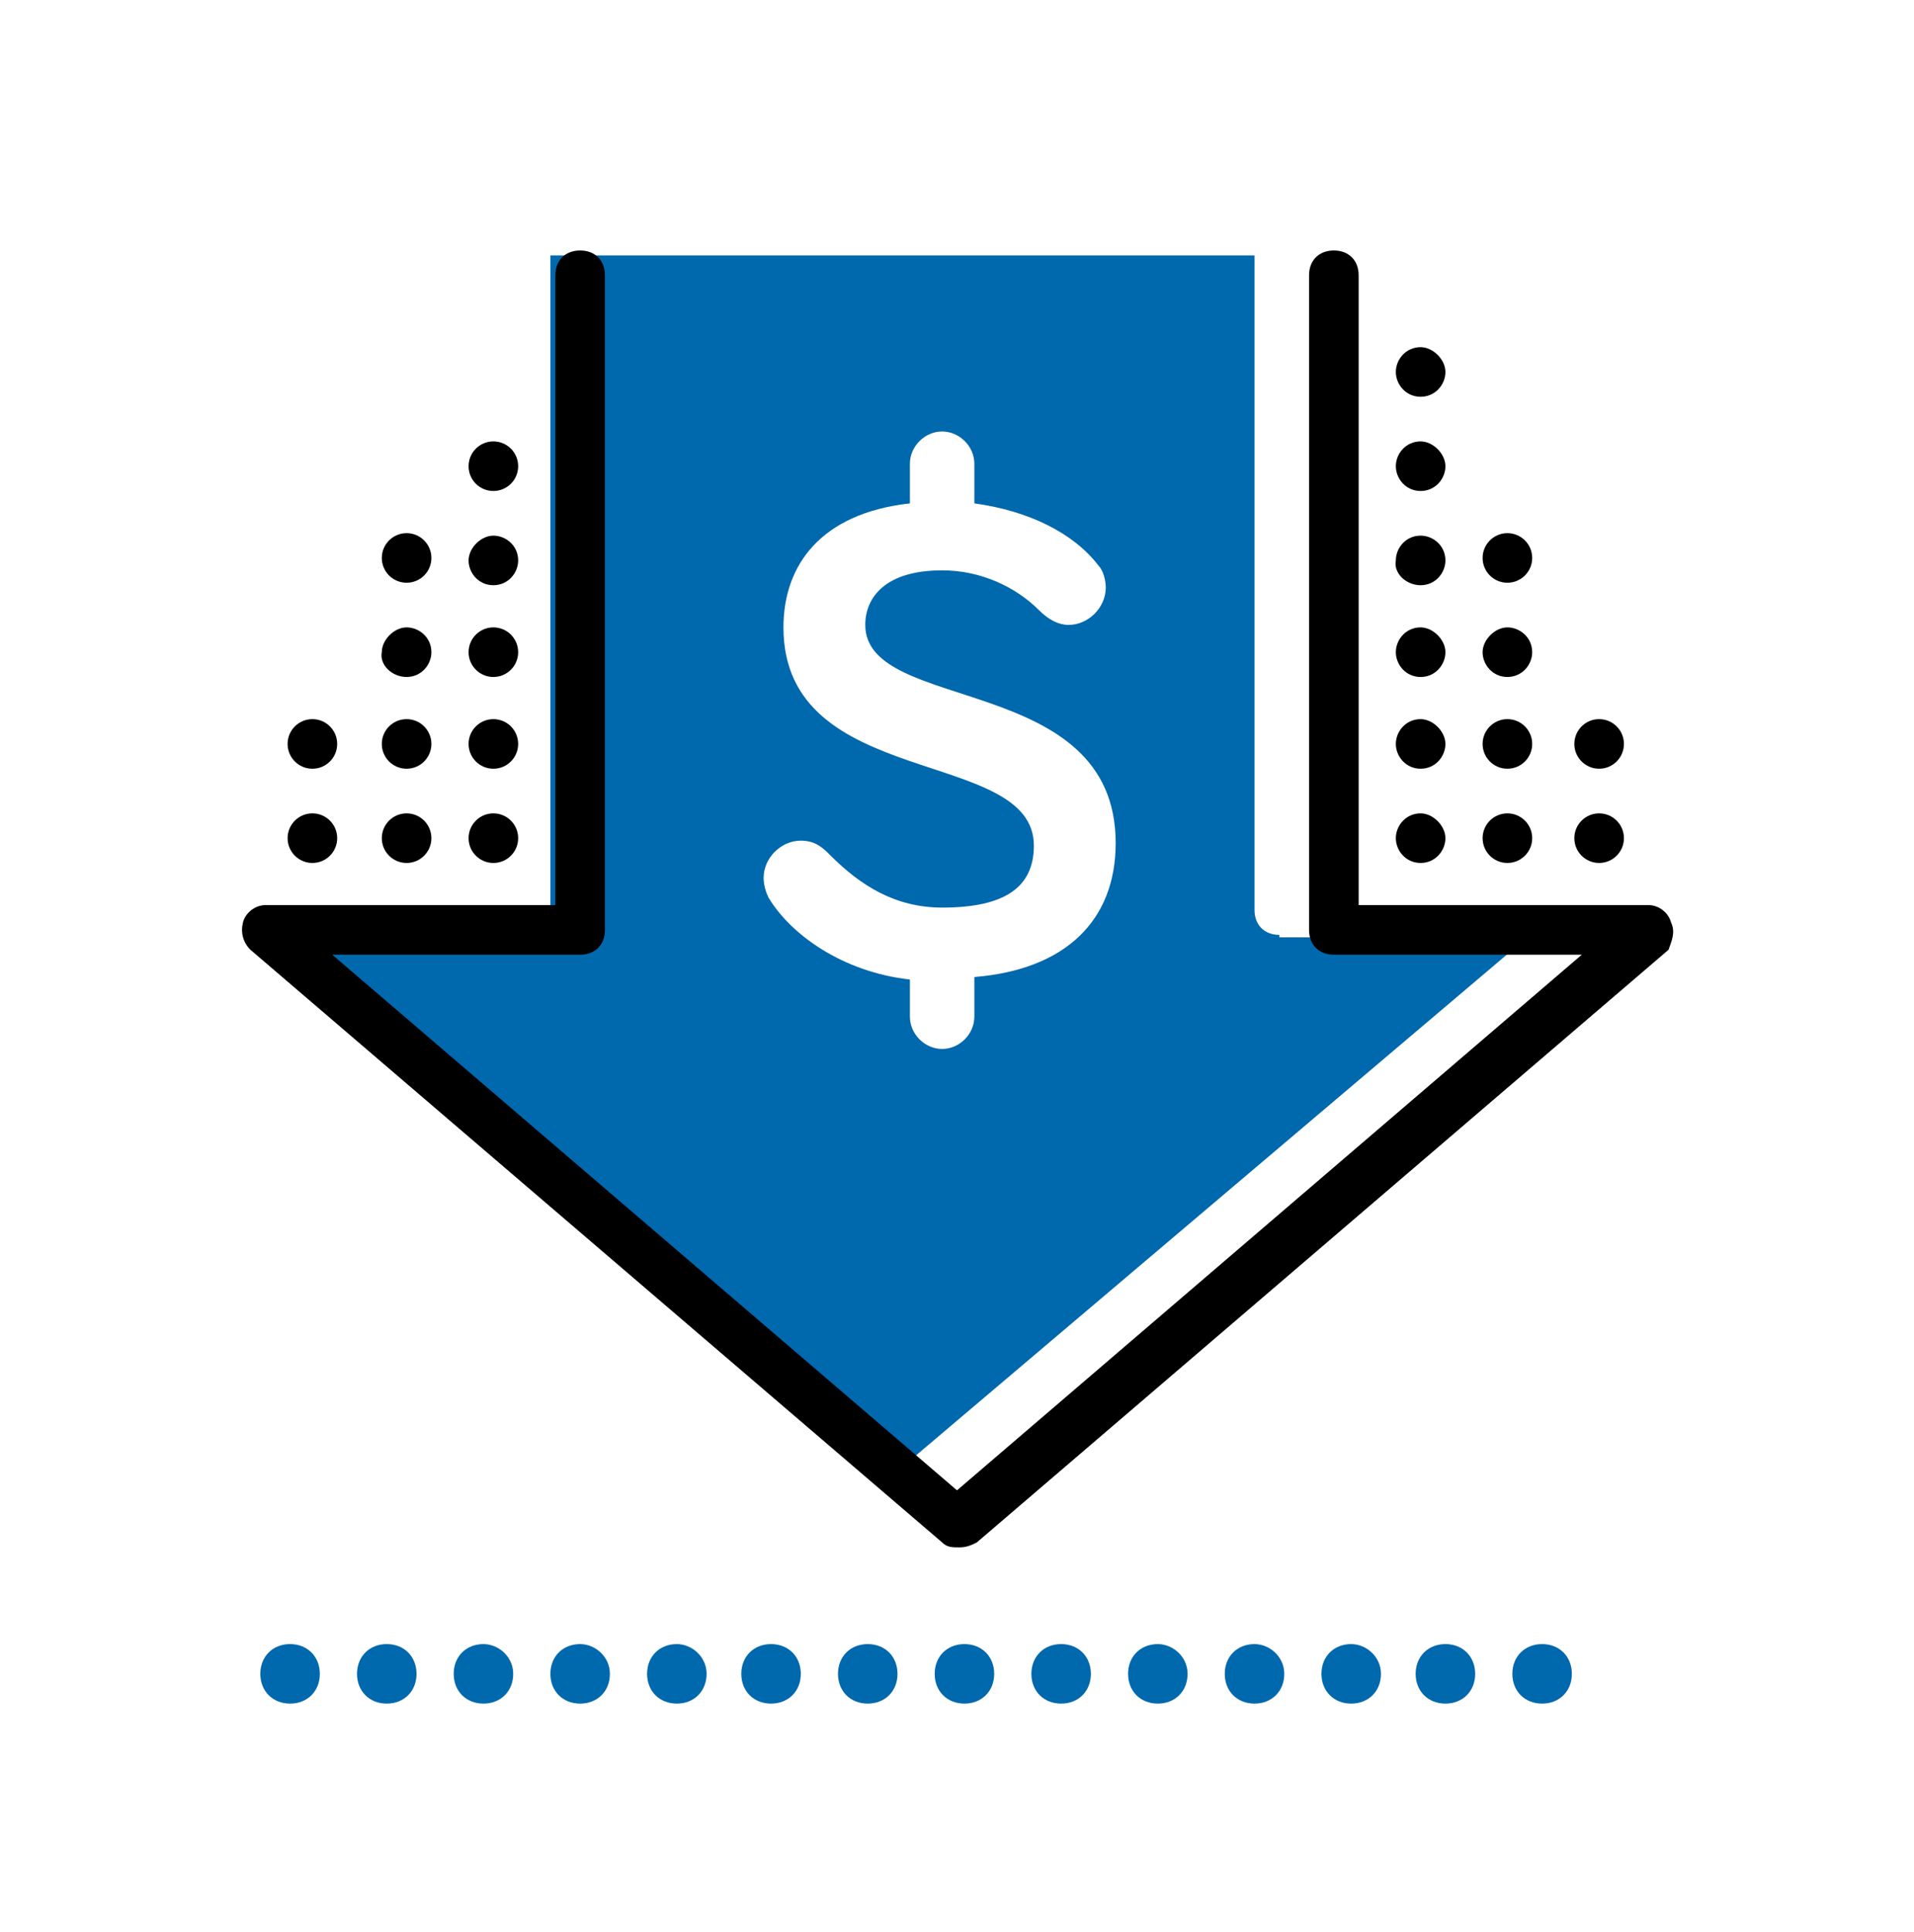 <?xml version="1.0" encoding="utf-8"?>
<!-- Generator: Adobe Illustrator 23.0.4, SVG Export Plug-In . SVG Version: 6.00 Build 0)  -->
<svg version="1.1" id="Layer_1" xmlns="http://www.w3.org/2000/svg" xmlns:xlink="http://www.w3.org/1999/xlink" x="0px" y="0px"
	 viewBox="0 0 77.2 77.9" style="enable-background:new 0 0 77.2 77.9;" xml:space="preserve">
<style type="text/css">
	.st0{fill:#0068AC;}
</style>
<g>
	<g>
		<path class="st0" d="M51.6,37.7c-0.6,0-1-0.4-1-1V10.3H22.2v26.4c0,0.6-0.4,1-1,1l-9-0.1l24.5,21.3l24.9-21.1H51.6z M39.3,39.4V41
			c0,0.7-0.6,1.3-1.3,1.3c-0.7,0-1.3-0.6-1.3-1.3v-1.5c-2.7-0.3-4.8-1.8-5.7-3.3c-0.1-0.2-0.2-0.5-0.2-0.8c0-0.8,0.7-1.5,1.5-1.5
			c0.6,0,0.9,0.3,1.2,0.6c1.2,1.2,2.6,2.1,4.5,2.1c2.5,0,3.7-0.8,3.7-2.5c0-4-10.1-2.2-10.1-8.8c0-2.5,1.5-4.6,5.1-5v-1.6
			c0-0.7,0.6-1.3,1.3-1.3c0.7,0,1.3,0.6,1.3,1.3v1.6c2.2,0.3,4,1.2,5,2.5c0.2,0.2,0.3,0.6,0.3,0.9c0,0.8-0.7,1.5-1.5,1.5
			c-0.4,0-0.8-0.2-1.2-0.6C41,23.7,39.6,23,38,23c-2.3,0-3.1,1.1-3.1,2.2c0,3.6,10.1,1.9,10.1,8.8C45,37.1,43,39.1,39.3,39.4z"/>
	</g>
	<circle cx="12.6" cy="33.8" r="1"/>
	<circle cx="12.6" cy="30" r="1"/>
	<circle cx="16.4" cy="33.8" r="1"/>
	<circle cx="16.4" cy="30" r="1"/>
	<circle cx="19.9" cy="33.8" r="1"/>
	<circle cx="19.9" cy="30" r="1"/>
	<circle cx="16.4" cy="22.5" r="1"/>
	<circle cx="19.9" cy="26.3" r="1"/>
	<path d="M16.4,27.3c0.6,0,1-0.5,1-1c0-0.6-0.5-1-1-1s-1,0.5-1,1C15.3,26.8,15.8,27.3,16.4,27.3z"/>
	<path d="M19.9,23.6c0.6,0,1-0.5,1-1c0,0,0,0,0,0s0,0,0,0c0-0.6-0.5-1-1-1s-1,0.5-1,1c0,0,0,0,0,0s0,0,0,0
		C18.9,23.1,19.3,23.6,19.9,23.6z"/>
	<circle cx="19.9" cy="18.8" r="1"/>
	<path d="M67.4,37.2c-0.1-0.4-0.5-0.7-0.9-0.7H54.8V11.1c0-0.6-0.4-1-1-1s-1,0.4-1,1v26.4c0,0.6,0.4,1,1,1h10L38.6,60.1L13.4,38.5
		h10c0.6,0,1-0.4,1-1V11.1c0-0.6-0.4-1-1-1s-1,0.4-1,1v25.4H10.7c-0.4,0-0.8,0.3-0.9,0.7c-0.1,0.4,0,0.8,0.3,1.1l27.9,23.9
		c0.2,0.2,0.4,0.2,0.7,0.2s0.5-0.1,0.7-0.2l27.9-23.9C67.4,38,67.6,37.6,67.4,37.2z"/>
	<circle cx="64.5" cy="33.8" r="1"/>
	<circle cx="64.5" cy="30" r="1"/>
	<circle cx="60.8" cy="33.8" r="1"/>
	<circle cx="60.8" cy="30" r="1"/>
	<path d="M57.3,34.8c0.6,0,1-0.5,1-1s-0.5-1-1-1c-0.6,0-1,0.5-1,1S56.7,34.8,57.3,34.8z"/>
	<path d="M57.3,31c0.6,0,1-0.5,1-1s-0.5-1-1-1c-0.6,0-1,0.5-1,1S56.7,31,57.3,31z"/>
	<circle cx="60.8" cy="22.5" r="1"/>
	<path d="M57.3,27.3c0.6,0,1-0.5,1-1s-0.5-1-1-1c-0.6,0-1,0.5-1,1S56.7,27.3,57.3,27.3z"/>
	<path d="M60.8,27.3c0.6,0,1-0.5,1-1c0-0.6-0.5-1-1-1s-1,0.5-1,1C59.8,26.8,60.2,27.3,60.8,27.3z"/>
	<path d="M57.3,23.6c0.6,0,1-0.5,1-1c0,0,0,0,0,0s0,0,0,0c0-0.6-0.5-1-1-1c-0.6,0-1,0.5-1,1c0,0,0,0,0,0s0,0,0,0
		C56.2,23.1,56.7,23.6,57.3,23.6z"/>
	<path d="M57.3,19.8c0.6,0,1-0.5,1-1s-0.5-1-1-1c-0.6,0-1,0.5-1,1S56.7,19.8,57.3,19.8z"/>
	<path d="M57.3,16c0.6,0,1-0.5,1-1s-0.5-1-1-1c-0.6,0-1,0.5-1,1S56.7,16,57.3,16z"/>
	<path class="st0" d="M46.7,66.3L46.7,66.3c-0.7,0-1.2,0.5-1.2,1.2s0.5,1.2,1.2,1.2s1.2-0.5,1.2-1.2S47.3,66.3,46.7,66.3z"/>
	<path class="st0" d="M54.5,66.3L54.5,66.3c-0.7,0-1.2,0.5-1.2,1.2s0.5,1.2,1.2,1.2s1.2-0.5,1.2-1.2S55.1,66.3,54.5,66.3z"/>
	<path class="st0" d="M11.7,66.3L11.7,66.3c-0.7,0-1.2,0.5-1.2,1.2s0.5,1.2,1.2,1.2s1.2-0.5,1.2-1.2S12.4,66.3,11.7,66.3z"/>
	<path class="st0" d="M42.8,66.3L42.8,66.3c-0.7,0-1.2,0.5-1.2,1.2s0.5,1.2,1.2,1.2s1.2-0.5,1.2-1.2S43.5,66.3,42.8,66.3z"/>
	<path class="st0" d="M38.9,66.3L38.9,66.3c-0.7,0-1.2,0.5-1.2,1.2s0.5,1.2,1.2,1.2s1.2-0.5,1.2-1.2S39.6,66.3,38.9,66.3z"/>
	<path class="st0" d="M62.2,66.3L62.2,66.3c-0.7,0-1.2,0.5-1.2,1.2s0.5,1.2,1.2,1.2s1.2-0.5,1.2-1.2S62.9,66.3,62.2,66.3z"/>
	<path class="st0" d="M58.3,66.3L58.3,66.3c-0.7,0-1.2,0.5-1.2,1.2s0.5,1.2,1.2,1.2s1.2-0.5,1.2-1.2S59,66.3,58.3,66.3z"/>
	<path class="st0" d="M50.6,66.3L50.6,66.3c-0.7,0-1.2,0.5-1.2,1.2s0.5,1.2,1.2,1.2s1.2-0.5,1.2-1.2S51.2,66.3,50.6,66.3z"/>
	<path class="st0" d="M19.5,66.3L19.5,66.3c-0.7,0-1.2,0.5-1.2,1.2s0.5,1.2,1.2,1.2s1.2-0.5,1.2-1.2S20.1,66.3,19.5,66.3z"/>
	<path class="st0" d="M15.6,66.3L15.6,66.3c-0.7,0-1.2,0.5-1.2,1.2s0.5,1.2,1.2,1.2s1.2-0.5,1.2-1.2S16.3,66.3,15.6,66.3z"/>
	<path class="st0" d="M23.4,66.3L23.4,66.3c-0.7,0-1.2,0.5-1.2,1.2s0.5,1.2,1.2,1.2s1.2-0.5,1.2-1.2S24,66.3,23.4,66.3z"/>
	<path class="st0" d="M35,66.3L35,66.3c-0.7,0-1.2,0.5-1.2,1.2s0.5,1.2,1.2,1.2s1.2-0.5,1.2-1.2S35.7,66.3,35,66.3z"/>
	<path class="st0" d="M27.3,66.3L27.3,66.3c-0.7,0-1.2,0.5-1.2,1.2s0.5,1.2,1.2,1.2s1.2-0.5,1.2-1.2S27.9,66.3,27.3,66.3z"/>
	<path class="st0" d="M31.1,66.3L31.1,66.3c-0.7,0-1.2,0.5-1.2,1.2s0.5,1.2,1.2,1.2s1.2-0.5,1.2-1.2S31.8,66.3,31.1,66.3z"/>
</g>
</svg>
